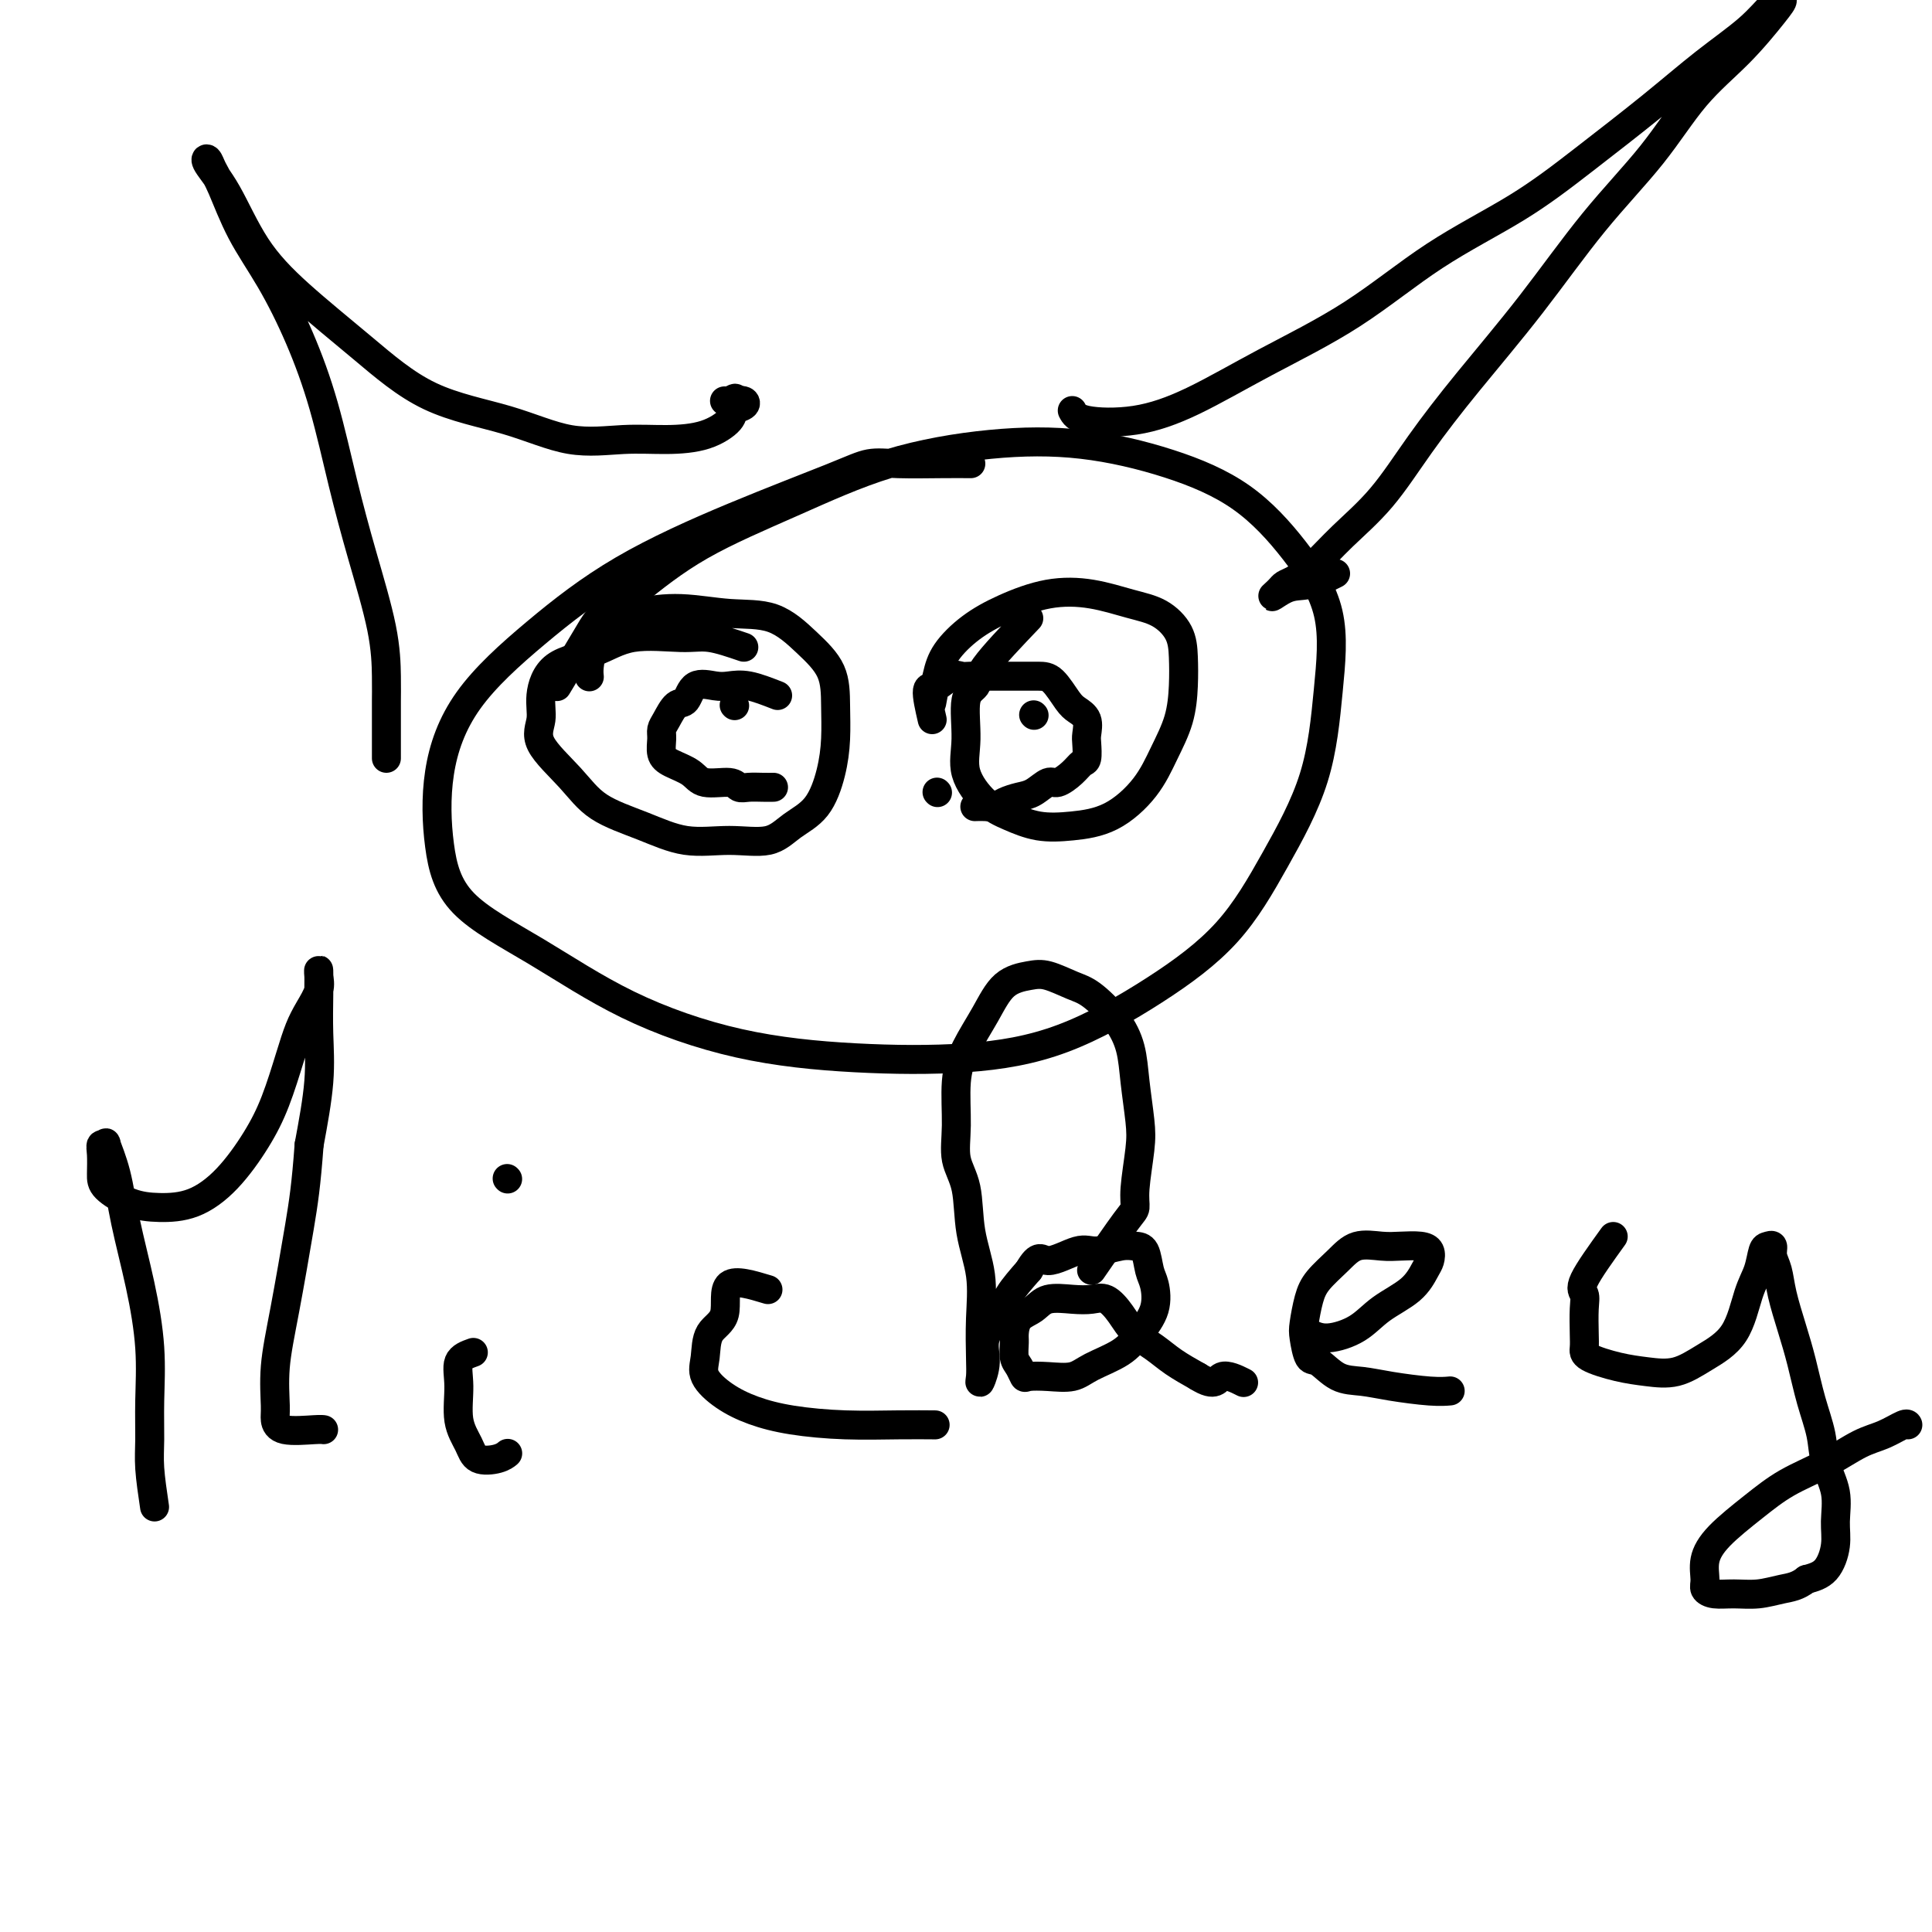 <svg viewBox='0 0 400 400' version='1.1' xmlns='http://www.w3.org/2000/svg' xmlns:xlink='http://www.w3.org/1999/xlink'><g fill='none' stroke='#000000' stroke-width='6' stroke-linecap='round' stroke-linejoin='round'><path d='M201,96c-1.666,-0.012 -3.332,-0.024 -6,0c-2.668,0.024 -6.337,0.083 -9,0c-2.663,-0.083 -4.319,-0.307 -6,0c-1.681,0.307 -3.386,1.145 -8,3c-4.614,1.855 -12.137,4.726 -20,8c-7.863,3.274 -16.067,6.951 -23,11c-6.933,4.049 -12.596,8.470 -18,13c-5.404,4.530 -10.548,9.168 -14,14c-3.452,4.832 -5.212,9.857 -6,15c-0.788,5.143 -0.603,10.403 0,15c0.603,4.597 1.626,8.531 5,12c3.374,3.469 9.100,6.473 15,10c5.900,3.527 11.976,7.579 19,11c7.024,3.421 14.998,6.212 23,8c8.002,1.788 16.034,2.572 24,3c7.966,0.428 15.866,0.499 23,0c7.134,-0.499 13.501,-1.569 20,-4c6.499,-2.431 13.131,-6.221 19,-10c5.869,-3.779 10.975,-7.545 15,-12c4.025,-4.455 6.969,-9.600 10,-15c3.031,-5.400 6.148,-11.054 8,-17c1.852,-5.946 2.437,-12.183 3,-18c0.563,-5.817 1.104,-11.216 0,-16c-1.104,-4.784 -3.852,-8.955 -7,-13c-3.148,-4.045 -6.696,-7.965 -11,-11c-4.304,-3.035 -9.366,-5.186 -15,-7c-5.634,-1.814 -11.842,-3.291 -18,-4c-6.158,-0.709 -12.266,-0.651 -19,0c-6.734,0.651 -14.094,1.896 -21,4c-6.906,2.104 -13.359,5.066 -20,8c-6.641,2.934 -13.469,5.838 -19,9c-5.531,3.162 -9.766,6.581 -14,10'/><path d='M131,123c-6.786,4.155 -7.250,5.042 -9,8c-1.750,2.958 -4.786,7.988 -6,10c-1.214,2.012 -0.607,1.006 0,0'/><path d='M80,157c0.001,-4.096 0.003,-8.193 0,-10c-0.003,-1.807 -0.009,-1.325 0,-2c0.009,-0.675 0.033,-2.506 0,-5c-0.033,-2.494 -0.124,-5.652 -1,-10c-0.876,-4.348 -2.536,-9.885 -4,-15c-1.464,-5.115 -2.733,-9.809 -4,-15c-1.267,-5.191 -2.531,-10.878 -4,-16c-1.469,-5.122 -3.143,-9.679 -5,-14c-1.857,-4.321 -3.898,-8.405 -6,-12c-2.102,-3.595 -4.265,-6.700 -6,-10c-1.735,-3.300 -3.043,-6.794 -4,-9c-0.957,-2.206 -1.564,-3.125 -2,-4c-0.436,-0.875 -0.699,-1.705 -1,-2c-0.301,-0.295 -0.638,-0.054 0,1c0.638,1.054 2.252,2.922 4,6c1.748,3.078 3.631,7.368 6,11c2.369,3.632 5.224,6.606 9,10c3.776,3.394 8.474,7.207 13,11c4.526,3.793 8.878,7.567 14,10c5.122,2.433 11.012,3.526 16,5c4.988,1.474 9.074,3.328 13,4c3.926,0.672 7.691,0.163 11,0c3.309,-0.163 6.162,0.020 9,0c2.838,-0.020 5.662,-0.244 8,-1c2.338,-0.756 4.190,-2.045 5,-3c0.810,-0.955 0.578,-1.576 1,-2c0.422,-0.424 1.498,-0.653 2,-1c0.502,-0.347 0.429,-0.814 0,-1c-0.429,-0.186 -1.215,-0.093 -2,0'/><path d='M152,83c0.762,-1.083 -0.333,-0.292 -1,0c-0.667,0.292 -0.905,0.083 -1,0c-0.095,-0.083 -0.048,-0.042 0,0'/><path d='M222,85c0.409,0.773 0.818,1.546 3,2c2.182,0.454 6.136,0.589 10,0c3.864,-0.589 7.637,-1.904 12,-4c4.363,-2.096 9.314,-4.975 15,-8c5.686,-3.025 12.106,-6.196 18,-10c5.894,-3.804 11.262,-8.241 17,-12c5.738,-3.759 11.847,-6.839 17,-10c5.153,-3.161 9.351,-6.402 14,-10c4.649,-3.598 9.747,-7.554 14,-11c4.253,-3.446 7.659,-6.382 11,-9c3.341,-2.618 6.617,-4.916 9,-7c2.383,-2.084 3.873,-3.953 5,-5c1.127,-1.047 1.893,-1.273 2,-1c0.107,0.273 -0.444,1.043 -2,3c-1.556,1.957 -4.118,5.100 -7,8c-2.882,2.900 -6.084,5.558 -9,9c-2.916,3.442 -5.548,7.669 -9,12c-3.452,4.331 -7.726,8.767 -12,14c-4.274,5.233 -8.550,11.262 -13,17c-4.450,5.738 -9.074,11.186 -13,16c-3.926,4.814 -7.152,8.995 -10,13c-2.848,4.005 -5.316,7.832 -8,11c-2.684,3.168 -5.584,5.675 -8,8c-2.416,2.325 -4.349,4.469 -6,6c-1.651,1.531 -3.022,2.451 -4,3c-0.978,0.549 -1.565,0.728 -2,1c-0.435,0.272 -0.717,0.636 -1,1'/><path d='M265,122c-3.246,2.968 -0.860,0.888 1,0c1.860,-0.888 3.193,-0.585 5,-1c1.807,-0.415 4.088,-1.547 5,-2c0.912,-0.453 0.456,-0.226 0,0'/><path d='M32,312c-0.425,-2.877 -0.851,-5.754 -1,-8c-0.149,-2.246 -0.022,-3.861 0,-6c0.022,-2.139 -0.063,-4.804 0,-8c0.063,-3.196 0.272,-6.924 0,-11c-0.272,-4.076 -1.024,-8.500 -2,-13c-0.976,-4.500 -2.174,-9.077 -3,-13c-0.826,-3.923 -1.279,-7.191 -2,-10c-0.721,-2.809 -1.710,-5.160 -2,-6c-0.290,-0.840 0.118,-0.168 0,0c-0.118,0.168 -0.764,-0.169 -1,0c-0.236,0.169 -0.064,0.844 0,2c0.064,1.156 0.020,2.793 0,4c-0.020,1.207 -0.016,1.985 1,3c1.016,1.015 3.044,2.266 5,3c1.956,0.734 3.839,0.952 6,1c2.161,0.048 4.599,-0.075 7,-1c2.401,-0.925 4.765,-2.652 7,-5c2.235,-2.348 4.342,-5.317 6,-8c1.658,-2.683 2.869,-5.082 4,-8c1.131,-2.918 2.184,-6.357 3,-9c0.816,-2.643 1.396,-4.491 2,-6c0.604,-1.509 1.234,-2.679 2,-4c0.766,-1.321 1.669,-2.794 2,-4c0.331,-1.206 0.090,-2.146 0,-3c-0.090,-0.854 -0.030,-1.624 0,-1c0.030,0.624 0.029,2.641 0,5c-0.029,2.359 -0.085,5.058 0,8c0.085,2.942 0.310,6.126 0,10c-0.310,3.874 -1.155,8.437 -2,13'/><path d='M64,237c-0.613,8.396 -1.146,11.887 -2,17c-0.854,5.113 -2.031,11.847 -3,17c-0.969,5.153 -1.731,8.726 -2,12c-0.269,3.274 -0.044,6.250 0,8c0.044,1.750 -0.093,2.273 0,3c0.093,0.727 0.417,1.659 2,2c1.583,0.341 4.426,0.092 6,0c1.574,-0.092 1.878,-0.026 2,0c0.122,0.026 0.061,0.013 0,0'/><path d='M98,280c-1.282,0.457 -2.564,0.914 -3,2c-0.436,1.086 -0.027,2.800 0,5c0.027,2.200 -0.329,4.887 0,7c0.329,2.113 1.342,3.652 2,5c0.658,1.348 0.960,2.506 2,3c1.040,0.494 2.819,0.325 4,0c1.181,-0.325 1.766,-0.807 2,-1c0.234,-0.193 0.117,-0.096 0,0'/><path d='M105,244c0.000,0.000 0.100,0.100 0.1,0.1'/><path d='M159,267c-3.352,-1.015 -6.705,-2.029 -8,-1c-1.295,1.029 -0.533,4.102 -1,6c-0.467,1.898 -2.165,2.619 -3,4c-0.835,1.381 -0.809,3.420 -1,5c-0.191,1.580 -0.601,2.700 0,4c0.601,1.300 2.212,2.779 4,4c1.788,1.221 3.751,2.184 6,3c2.249,0.816 4.782,1.487 8,2c3.218,0.513 7.120,0.870 11,1c3.880,0.130 7.737,0.035 11,0c3.263,-0.035 5.932,-0.010 7,0c1.068,0.010 0.534,0.005 0,0'/><path d='M226,263c2.724,-3.952 5.449,-7.905 7,-10c1.551,-2.095 1.929,-2.333 2,-3c0.071,-0.667 -0.165,-1.762 0,-4c0.165,-2.238 0.731,-5.619 1,-8c0.269,-2.381 0.242,-3.762 0,-6c-0.242,-2.238 -0.699,-5.334 -1,-8c-0.301,-2.666 -0.447,-4.904 -1,-7c-0.553,-2.096 -1.514,-4.051 -3,-6c-1.486,-1.949 -3.496,-3.892 -5,-5c-1.504,-1.108 -2.502,-1.380 -4,-2c-1.498,-0.620 -3.497,-1.588 -5,-2c-1.503,-0.412 -2.512,-0.267 -4,0c-1.488,0.267 -3.456,0.656 -5,2c-1.544,1.344 -2.664,3.643 -4,6c-1.336,2.357 -2.887,4.773 -4,7c-1.113,2.227 -1.789,4.266 -2,7c-0.211,2.734 0.042,6.163 0,9c-0.042,2.837 -0.379,5.081 0,7c0.379,1.919 1.475,3.514 2,6c0.525,2.486 0.481,5.863 1,9c0.519,3.137 1.602,6.035 2,9c0.398,2.965 0.111,5.999 0,9c-0.111,3.001 -0.047,5.970 0,8c0.047,2.030 0.075,3.120 0,4c-0.075,0.880 -0.254,1.549 0,1c0.254,-0.549 0.941,-2.316 1,-4c0.059,-1.684 -0.510,-3.287 0,-5c0.510,-1.713 2.099,-3.538 3,-5c0.901,-1.462 1.115,-2.561 2,-4c0.885,-1.439 2.443,-3.220 4,-5'/><path d='M213,263c2.135,-3.731 2.473,-2.057 4,-2c1.527,0.057 4.244,-1.501 6,-2c1.756,-0.499 2.550,0.061 4,0c1.450,-0.061 3.554,-0.745 5,-1c1.446,-0.255 2.232,-0.082 3,0c0.768,0.082 1.518,0.072 2,1c0.482,0.928 0.698,2.793 1,4c0.302,1.207 0.692,1.754 1,3c0.308,1.246 0.534,3.189 0,5c-0.534,1.811 -1.829,3.491 -3,5c-1.171,1.509 -2.219,2.849 -4,4c-1.781,1.151 -4.294,2.114 -6,3c-1.706,0.886 -2.603,1.695 -4,2c-1.397,0.305 -3.292,0.105 -5,0c-1.708,-0.105 -3.228,-0.115 -4,0c-0.772,0.115 -0.796,0.355 -1,0c-0.204,-0.355 -0.589,-1.306 -1,-2c-0.411,-0.694 -0.847,-1.130 -1,-2c-0.153,-0.870 -0.024,-2.174 0,-3c0.024,-0.826 -0.059,-1.174 0,-2c0.059,-0.826 0.259,-2.130 1,-3c0.741,-0.870 2.021,-1.307 3,-2c0.979,-0.693 1.655,-1.642 3,-2c1.345,-0.358 3.360,-0.126 5,0c1.640,0.126 2.907,0.144 4,0c1.093,-0.144 2.013,-0.450 3,0c0.987,0.450 2.041,1.657 3,3c0.959,1.343 1.824,2.824 3,4c1.176,1.176 2.663,2.047 4,3c1.337,0.953 2.525,1.986 4,3c1.475,1.014 3.238,2.007 5,3'/><path d='M248,285c3.833,2.417 3.917,0.458 5,0c1.083,-0.458 3.167,0.583 4,1c0.833,0.417 0.417,0.208 0,0'/><path d='M271,276c1.120,0.552 2.240,1.105 4,1c1.760,-0.105 4.160,-0.867 6,-2c1.840,-1.133 3.121,-2.636 5,-4c1.879,-1.364 4.356,-2.590 6,-4c1.644,-1.410 2.457,-3.005 3,-4c0.543,-0.995 0.818,-1.390 1,-2c0.182,-0.610 0.271,-1.433 0,-2c-0.271,-0.567 -0.904,-0.876 -2,-1c-1.096,-0.124 -2.657,-0.063 -4,0c-1.343,0.063 -2.468,0.129 -4,0c-1.532,-0.129 -3.472,-0.452 -5,0c-1.528,0.452 -2.645,1.680 -4,3c-1.355,1.320 -2.949,2.733 -4,4c-1.051,1.267 -1.559,2.389 -2,4c-0.441,1.611 -0.815,3.710 -1,5c-0.185,1.290 -0.182,1.771 0,3c0.182,1.229 0.544,3.208 1,4c0.456,0.792 1.006,0.398 2,1c0.994,0.602 2.431,2.200 4,3c1.569,0.800 3.268,0.803 5,1c1.732,0.197 3.495,0.589 6,1c2.505,0.411 5.751,0.841 8,1c2.249,0.159 3.500,0.045 4,0c0.500,-0.045 0.250,-0.023 0,0'/><path d='M334,256c-2.536,3.520 -5.071,7.040 -6,9c-0.929,1.960 -0.250,2.359 0,3c0.250,0.641 0.071,1.523 0,3c-0.071,1.477 -0.033,3.548 0,5c0.033,1.452 0.062,2.286 0,3c-0.062,0.714 -0.213,1.307 1,2c1.213,0.693 3.791,1.484 6,2c2.209,0.516 4.048,0.757 6,1c1.952,0.243 4.018,0.488 6,0c1.982,-0.488 3.879,-1.710 6,-3c2.121,-1.290 4.466,-2.646 6,-5c1.534,-2.354 2.257,-5.704 3,-8c0.743,-2.296 1.505,-3.538 2,-5c0.495,-1.462 0.724,-3.144 1,-4c0.276,-0.856 0.598,-0.885 1,-1c0.402,-0.115 0.884,-0.315 1,0c0.116,0.315 -0.135,1.144 0,2c0.135,0.856 0.655,1.738 1,3c0.345,1.262 0.516,2.902 1,5c0.484,2.098 1.280,4.653 2,7c0.720,2.347 1.363,4.485 2,7c0.637,2.515 1.266,5.407 2,8c0.734,2.593 1.571,4.887 2,7c0.429,2.113 0.450,4.043 1,6c0.550,1.957 1.628,3.939 2,6c0.372,2.061 0.038,4.202 0,6c-0.038,1.798 0.221,3.253 0,5c-0.221,1.747 -0.920,3.785 -2,5c-1.080,1.215 -2.540,1.608 -4,2'/><path d='M374,327c-1.823,1.474 -3.382,1.660 -5,2c-1.618,0.340 -3.295,0.833 -5,1c-1.705,0.167 -3.439,0.009 -5,0c-1.561,-0.009 -2.948,0.131 -4,0c-1.052,-0.131 -1.767,-0.533 -2,-1c-0.233,-0.467 0.017,-0.999 0,-2c-0.017,-1.001 -0.299,-2.472 0,-4c0.299,-1.528 1.181,-3.113 3,-5c1.819,-1.887 4.576,-4.077 7,-6c2.424,-1.923 4.516,-3.581 7,-5c2.484,-1.419 5.359,-2.601 8,-4c2.641,-1.399 5.047,-3.016 7,-4c1.953,-0.984 3.451,-1.336 5,-2c1.549,-0.664 3.148,-1.640 4,-2c0.852,-0.360 0.958,-0.103 1,0c0.042,0.103 0.021,0.051 0,0'/><path d='M154,134c-2.533,-0.866 -5.066,-1.732 -7,-2c-1.934,-0.268 -3.268,0.062 -6,0c-2.732,-0.062 -6.860,-0.517 -10,0c-3.140,0.517 -5.291,2.004 -8,3c-2.709,0.996 -5.975,1.500 -8,3c-2.025,1.500 -2.808,3.997 -3,6c-0.192,2.003 0.206,3.512 0,5c-0.206,1.488 -1.017,2.957 0,5c1.017,2.043 3.861,4.662 6,7c2.139,2.338 3.573,4.394 6,6c2.427,1.606 5.848,2.761 9,4c3.152,1.239 6.034,2.561 9,3c2.966,0.439 6.017,-0.004 9,0c2.983,0.004 5.899,0.457 8,0c2.101,-0.457 3.386,-1.824 5,-3c1.614,-1.176 3.557,-2.161 5,-4c1.443,-1.839 2.387,-4.531 3,-7c0.613,-2.469 0.895,-4.714 1,-7c0.105,-2.286 0.034,-4.611 0,-7c-0.034,-2.389 -0.032,-4.840 -1,-7c-0.968,-2.160 -2.907,-4.027 -5,-6c-2.093,-1.973 -4.338,-4.051 -7,-5c-2.662,-0.949 -5.739,-0.768 -9,-1c-3.261,-0.232 -6.706,-0.876 -10,-1c-3.294,-0.124 -6.438,0.272 -9,1c-2.562,0.728 -4.543,1.789 -6,3c-1.457,1.211 -2.391,2.572 -3,4c-0.609,1.428 -0.895,2.923 -1,4c-0.105,1.077 -0.030,1.736 0,2c0.030,0.264 0.015,0.132 0,0'/><path d='M213,128c-3.640,3.812 -7.280,7.623 -9,10c-1.720,2.377 -1.522,3.319 -2,4c-0.478,0.681 -1.634,1.102 -2,3c-0.366,1.898 0.059,5.272 0,8c-0.059,2.728 -0.602,4.809 0,7c0.602,2.191 2.350,4.493 4,6c1.650,1.507 3.204,2.219 5,3c1.796,0.781 3.835,1.632 6,2c2.165,0.368 4.457,0.253 7,0c2.543,-0.253 5.336,-0.646 8,-2c2.664,-1.354 5.197,-3.670 7,-6c1.803,-2.330 2.874,-4.674 4,-7c1.126,-2.326 2.305,-4.633 3,-7c0.695,-2.367 0.906,-4.794 1,-7c0.094,-2.206 0.073,-4.192 0,-6c-0.073,-1.808 -0.196,-3.439 -1,-5c-0.804,-1.561 -2.289,-3.051 -4,-4c-1.711,-0.949 -3.650,-1.357 -6,-2c-2.350,-0.643 -5.112,-1.520 -8,-2c-2.888,-0.480 -5.901,-0.563 -9,0c-3.099,0.563 -6.284,1.773 -9,3c-2.716,1.227 -4.963,2.470 -7,4c-2.037,1.530 -3.866,3.348 -5,5c-1.134,1.652 -1.575,3.137 -2,5c-0.425,1.863 -0.836,4.104 -1,5c-0.164,0.896 -0.082,0.448 0,0'/><path d='M161,144c-2.145,-0.839 -4.290,-1.678 -6,-2c-1.710,-0.322 -2.986,-0.127 -4,0c-1.014,0.127 -1.767,0.187 -3,0c-1.233,-0.187 -2.947,-0.622 -4,0c-1.053,0.622 -1.445,2.301 -2,3c-0.555,0.699 -1.274,0.417 -2,1c-0.726,0.583 -1.458,2.029 -2,3c-0.542,0.971 -0.892,1.467 -1,2c-0.108,0.533 0.027,1.103 0,2c-0.027,0.897 -0.214,2.120 0,3c0.214,0.880 0.830,1.416 2,2c1.170,0.584 2.893,1.214 4,2c1.107,0.786 1.598,1.727 3,2c1.402,0.273 3.714,-0.123 5,0c1.286,0.123 1.546,0.765 2,1c0.454,0.235 1.101,0.063 2,0c0.899,-0.063 2.050,-0.017 3,0c0.950,0.017 1.700,0.005 2,0c0.300,-0.005 0.150,-0.002 0,0'/><path d='M193,149c-0.572,-2.483 -1.145,-4.967 -1,-6c0.145,-1.033 1.006,-0.617 2,-1c0.994,-0.383 2.120,-1.567 3,-2c0.880,-0.433 1.513,-0.116 2,0c0.487,0.116 0.829,0.031 2,0c1.171,-0.031 3.171,-0.009 5,0c1.829,0.009 3.487,0.005 5,0c1.513,-0.005 2.882,-0.011 4,0c1.118,0.011 1.984,0.037 3,1c1.016,0.963 2.181,2.861 3,4c0.819,1.139 1.292,1.517 2,2c0.708,0.483 1.651,1.070 2,2c0.349,0.930 0.103,2.202 0,3c-0.103,0.798 -0.062,1.122 0,2c0.062,0.878 0.145,2.310 0,3c-0.145,0.690 -0.517,0.636 -1,1c-0.483,0.364 -1.077,1.144 -2,2c-0.923,0.856 -2.176,1.787 -3,2c-0.824,0.213 -1.218,-0.293 -2,0c-0.782,0.293 -1.952,1.385 -3,2c-1.048,0.615 -1.973,0.753 -3,1c-1.027,0.247 -2.156,0.602 -3,1c-0.844,0.398 -1.401,0.839 -2,1c-0.599,0.161 -1.238,0.043 -2,0c-0.762,-0.043 -1.646,-0.012 -2,0c-0.354,0.012 -0.177,0.006 0,0'/><path d='M152,146c0.000,0.000 0.100,0.100 0.1,0.1'/><path d='M194,164c0.000,0.000 0.100,0.100 0.1,0.1'/><path d='M214,148c0.000,0.000 0.100,0.100 0.1,0.1'/></g>
</svg>